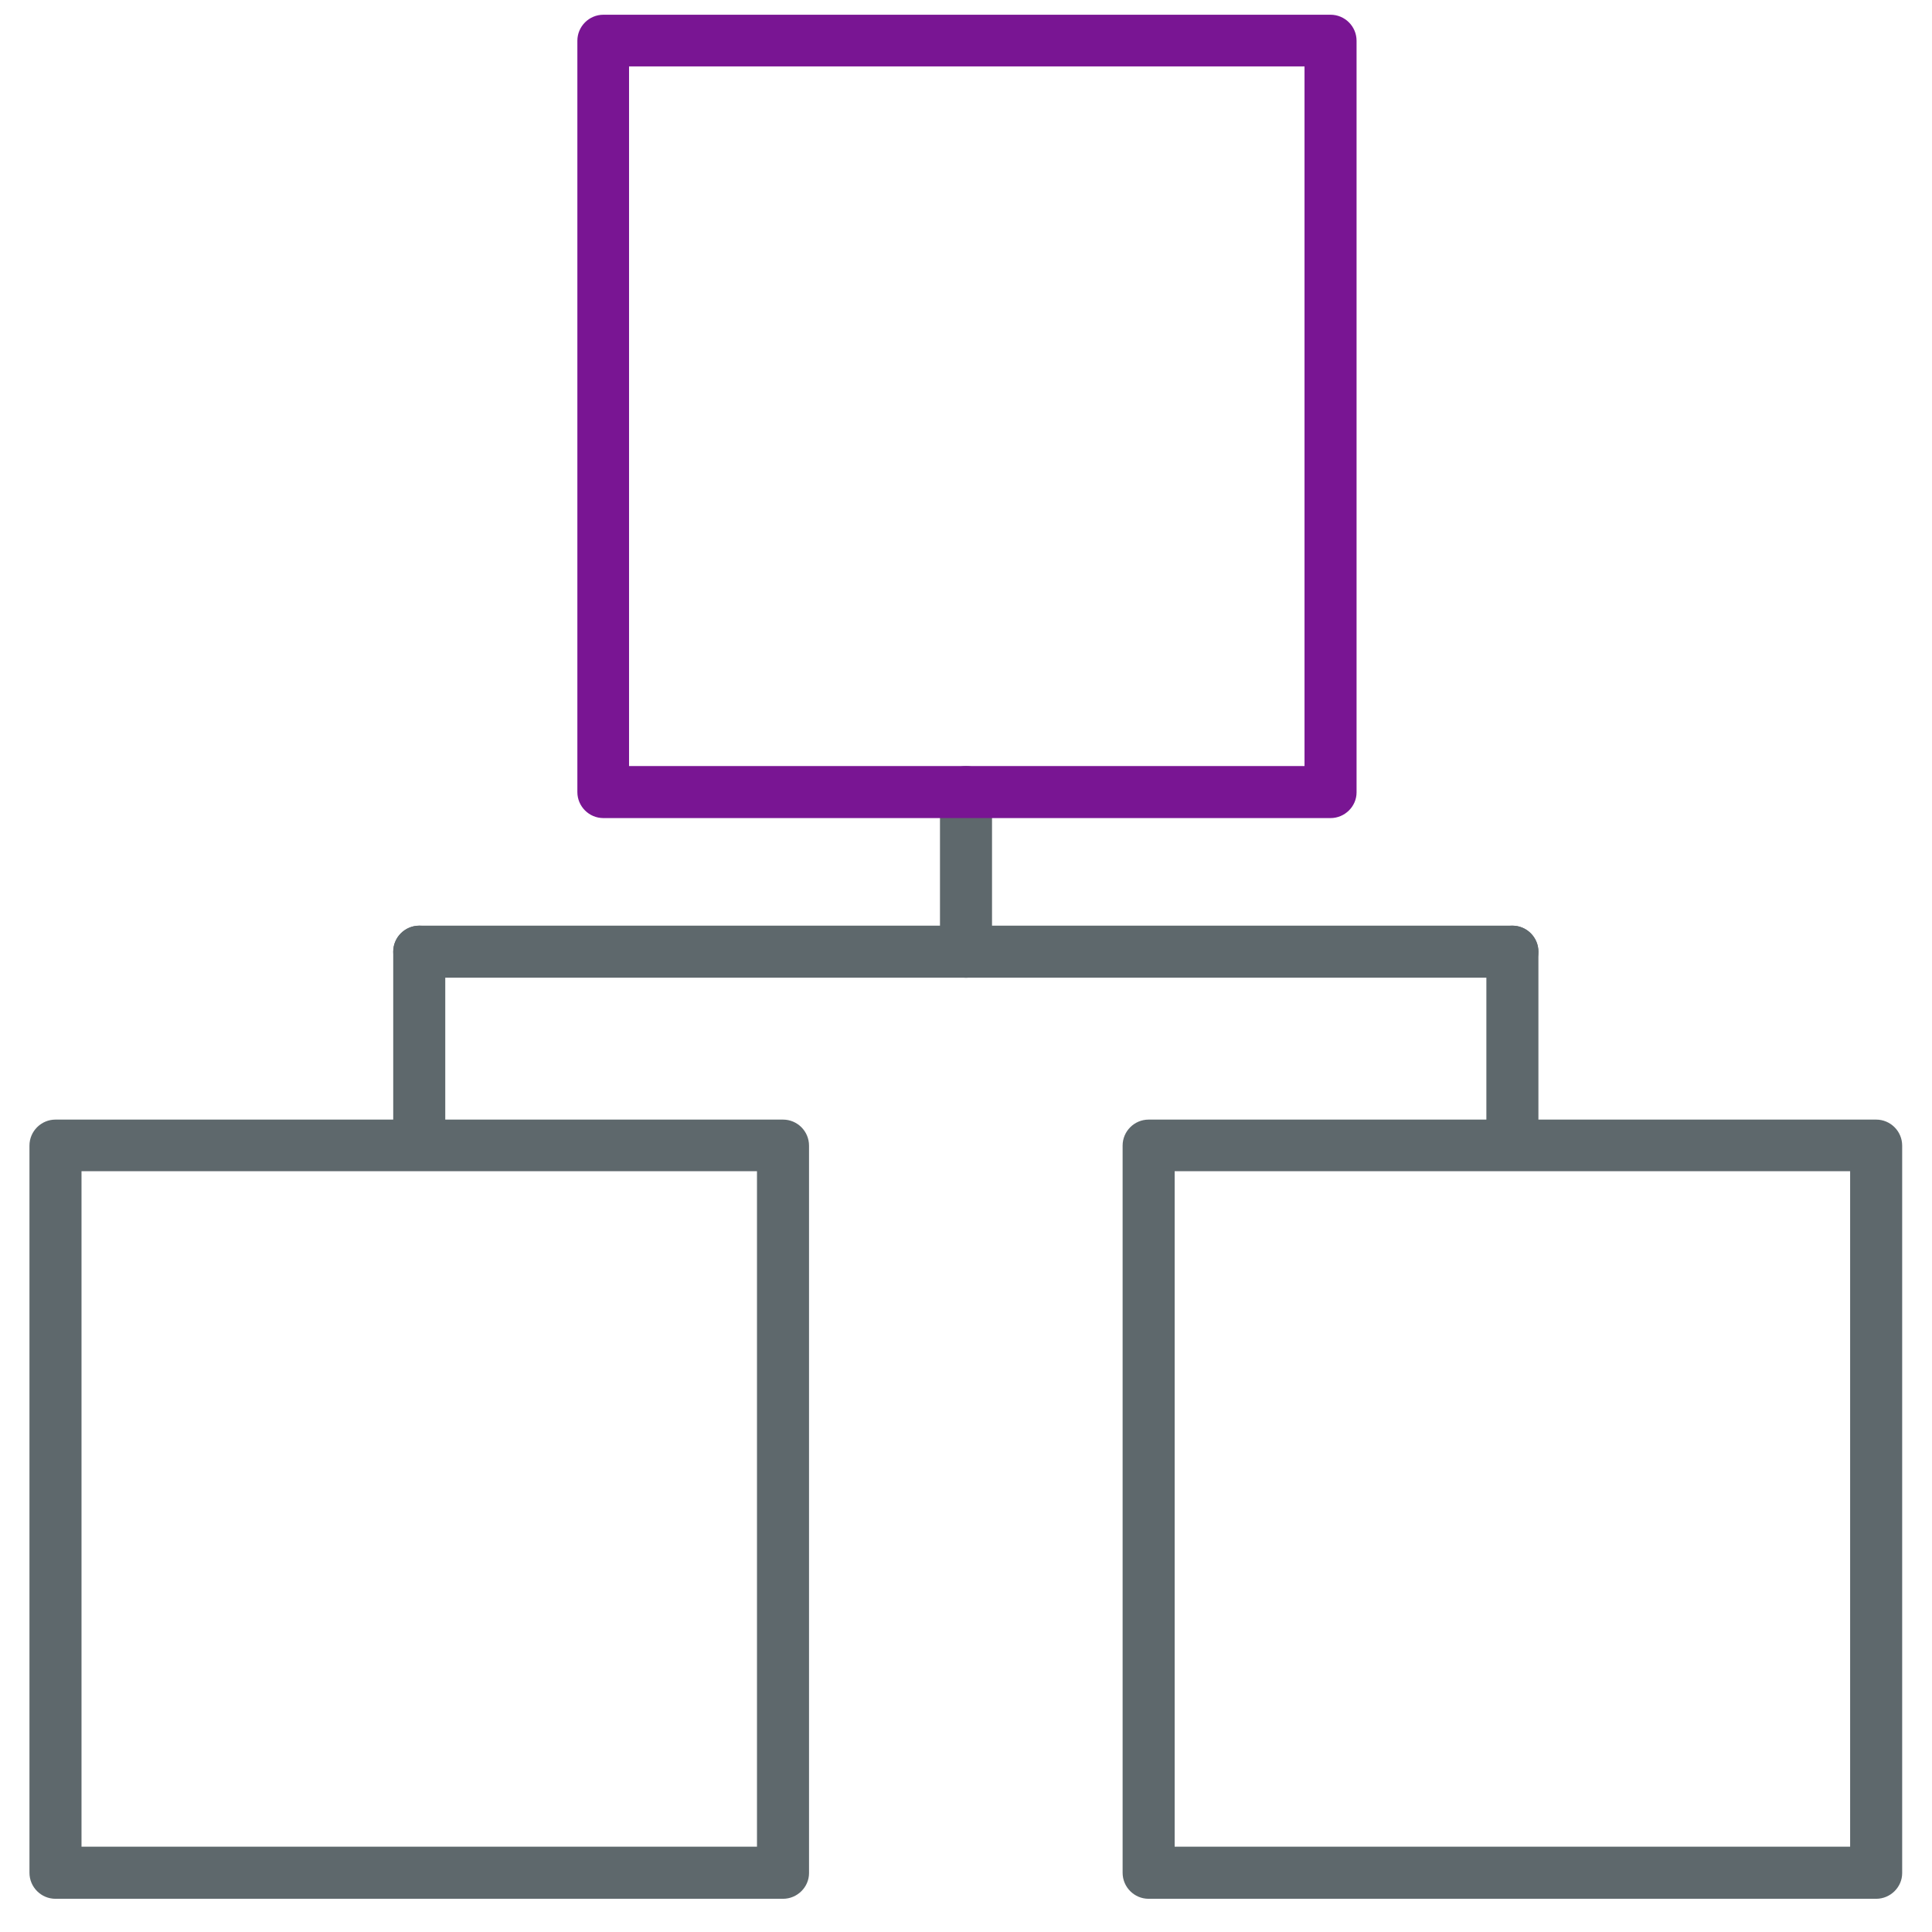<!-- Generated by IcoMoon.io -->
<svg version="1.1" xmlns="http://www.w3.org/2000/svg" width="32" height="32" viewBox="0 0 32 32">
<title>hierarchy</title>
<path fill="#5e686c" d="M31.075 31.45h-12.050c-0.238 0-0.431-0.194-0.431-0.431v-12.044c0-0.238 0.194-0.431 0.431-0.431h12.050c0.238 0 0.431 0.194 0.431 0.431v12.050c0 0.231-0.194 0.425-0.431 0.425zM19.456 30.587h11.188v-11.188h-11.188v11.188z"></path>
<path fill="#5e686c" d="M12.969 31.45h-12.050c-0.238 0-0.431-0.194-0.431-0.431v-12.044c0-0.238 0.194-0.431 0.431-0.431h12.050c0.238 0 0.431 0.194 0.431 0.431v12.050c0 0.231-0.194 0.425-0.431 0.425zM1.35 30.587h11.188v-11.188h-11.188v11.188z"></path>
<path fill="#5e686c" d="M25.050 16.194h-18.106c-0.237 0-0.431-0.194-0.431-0.431s0.194-0.431 0.431-0.431h18.106c0.238 0 0.431 0.194 0.431 0.431s-0.194 0.431-0.431 0.431z"></path>
<path fill="#5e686c" d="M25.050 19.206c-0.238 0-0.431-0.194-0.431-0.431v-3.012c0-0.238 0.194-0.431 0.431-0.431s0.431 0.194 0.431 0.431v3.012c0 0.238-0.194 0.431-0.431 0.431z"></path>
<path fill="#5e686c" d="M6.944 19.206c-0.237 0-0.431-0.194-0.431-0.431v-3.012c0-0.238 0.194-0.431 0.431-0.431s0.431 0.194 0.431 0.431v3.012c0 0.238-0.194 0.431-0.431 0.431z"></path>
<path fill="#5e686c" d="M16 16.194c-0.238 0-0.431-0.194-0.431-0.431v-2.644c0-0.238 0.194-0.431 0.431-0.431s0.431 0.194 0.431 0.431v2.644c-0.006 0.238-0.194 0.431-0.431 0.431z"></path>
<path id="svg-ico" fill="#791593" d="M22.038 13.55h-12.044c-0.238 0-0.431-0.194-0.431-0.431v-12.444c0-0.237 0.194-0.431 0.431-0.431h12.044c0.238 0 0.431 0.194 0.431 0.431v12.45c0 0.231-0.194 0.425-0.431 0.425zM10.419 12.688h11.188v-11.588h-11.188v11.588z"></path>
</svg>
